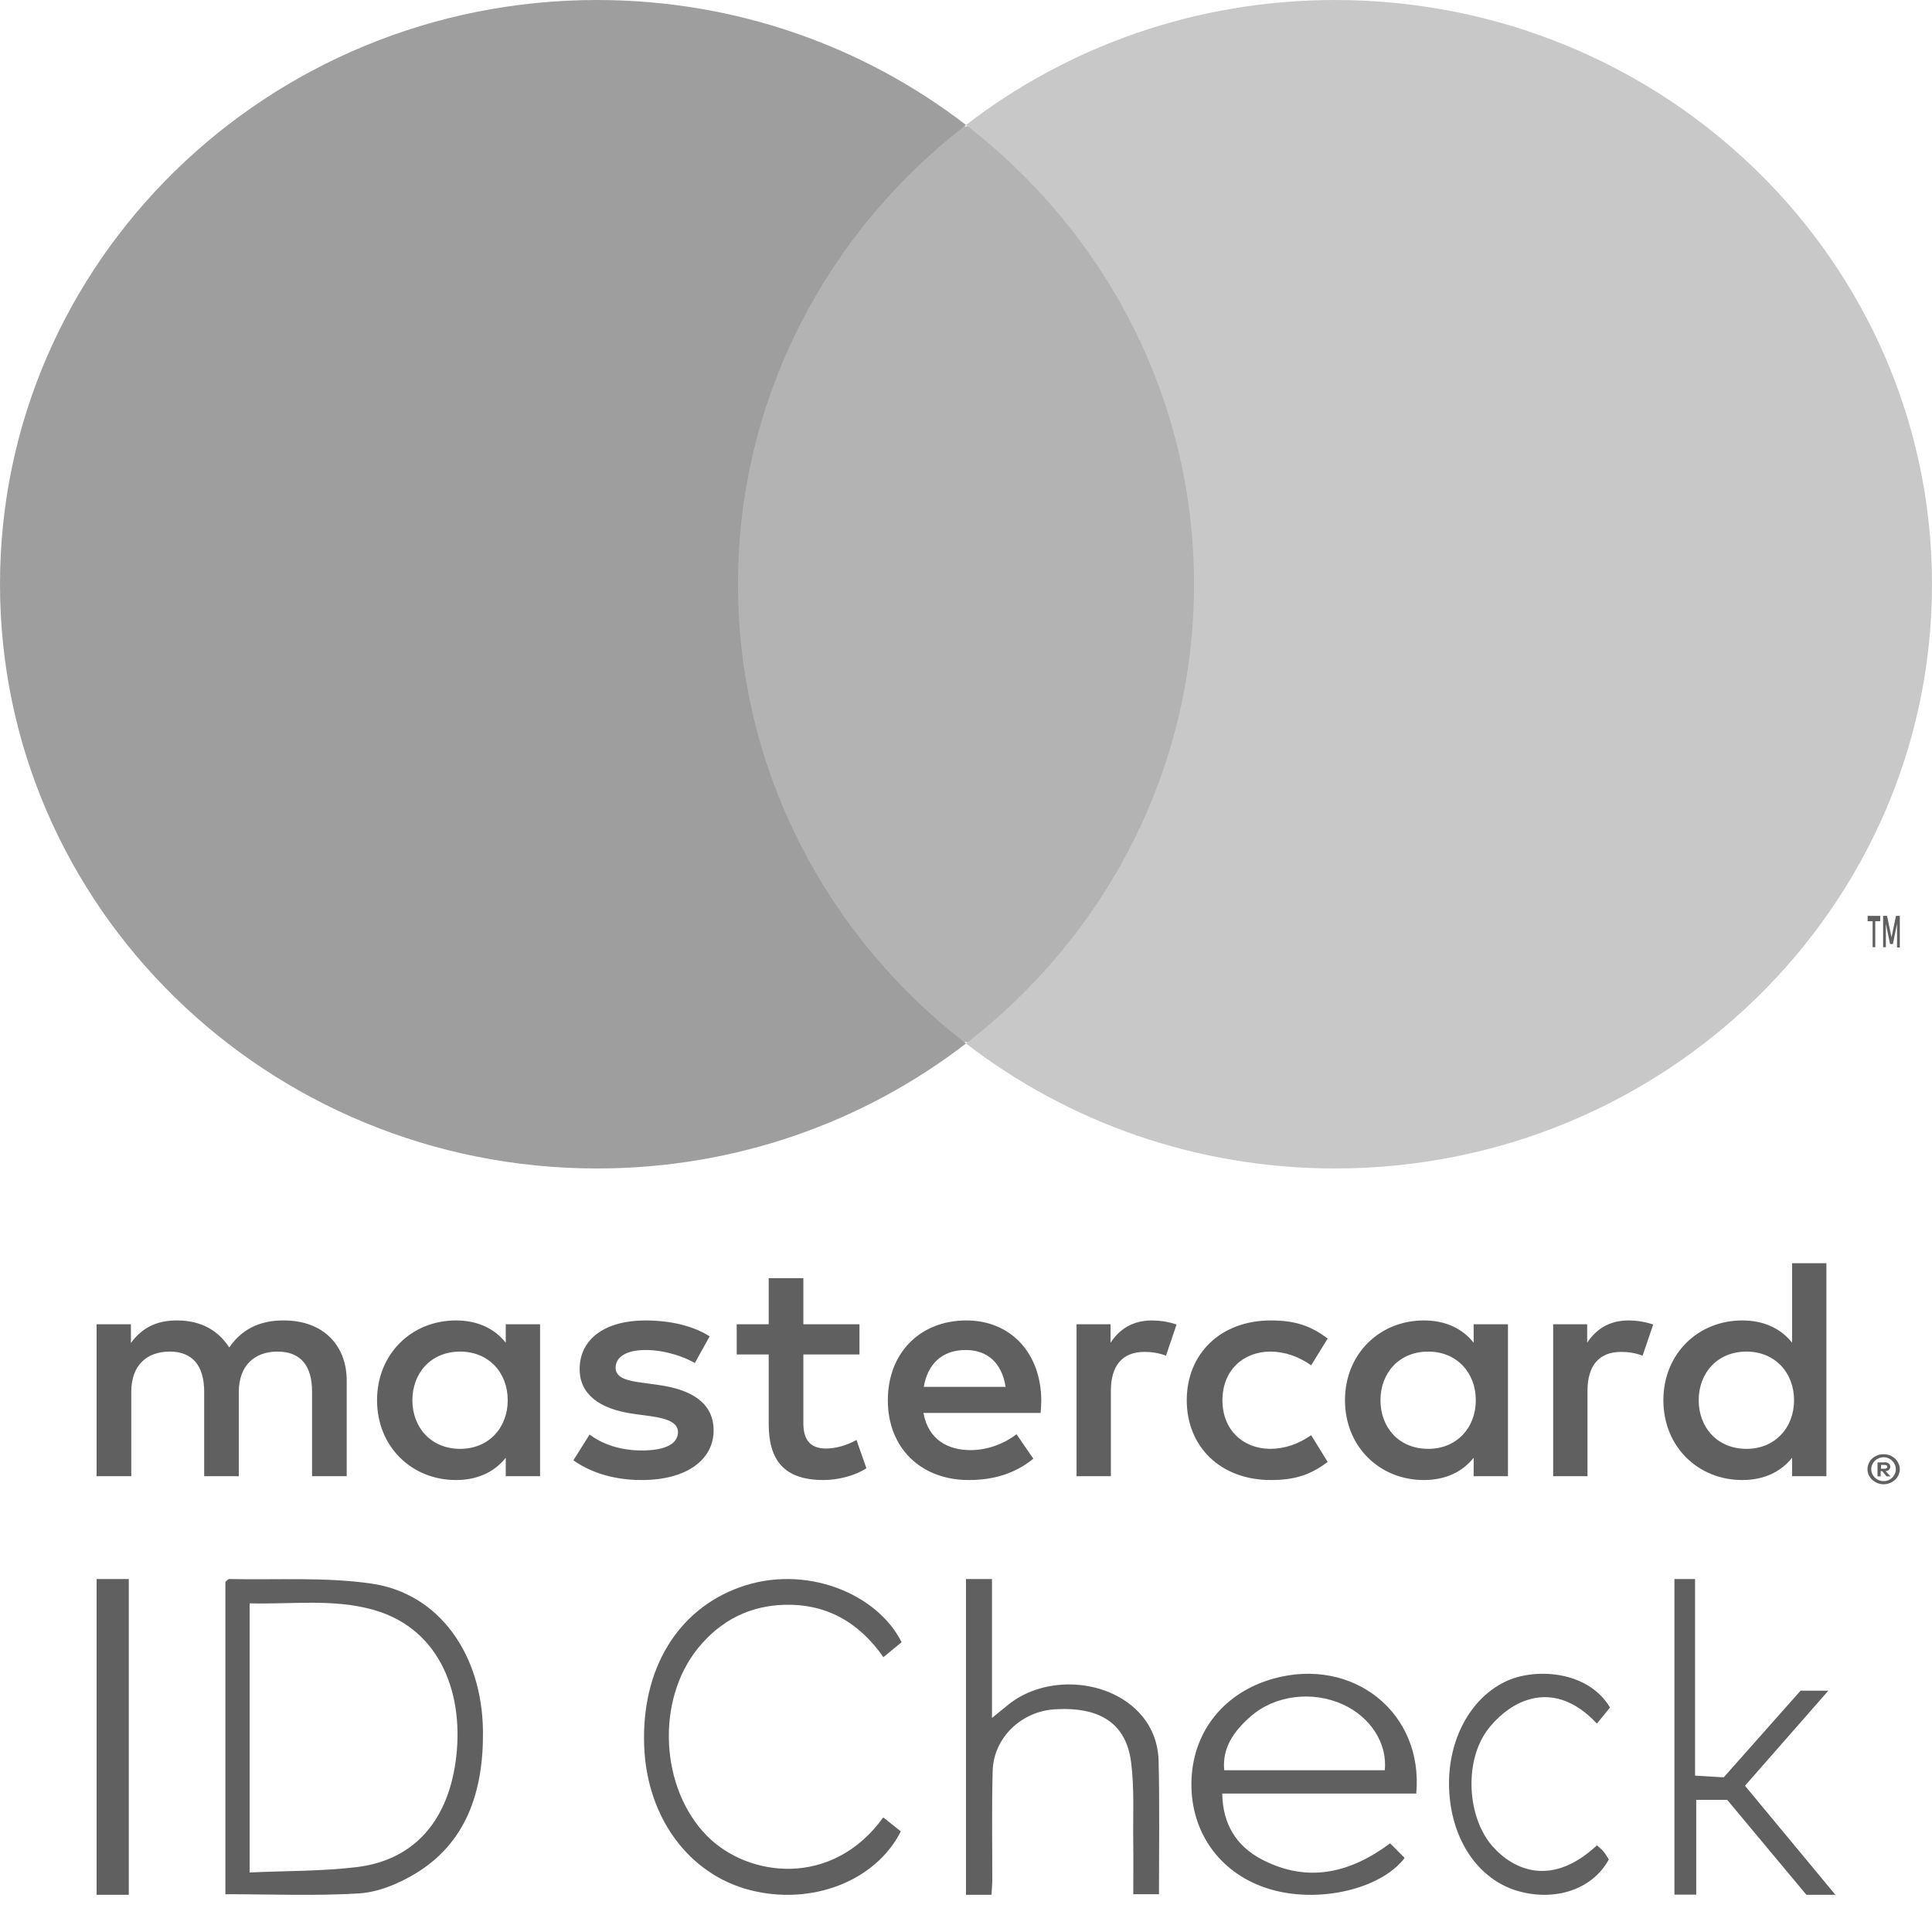 <svg width="50" height="50" viewBox="0 0 50 50" fill="none" xmlns="http://www.w3.org/2000/svg">
<path d="M5.833 49.022C5.833 46.292 5.833 43.609 5.833 40.939C5.877 40.904 5.903 40.865 5.929 40.865C7.155 40.893 8.394 40.809 9.604 40.982C11.365 41.232 12.477 42.814 12.499 44.796C12.517 46.395 12.048 47.712 10.737 48.496C10.3 48.757 9.79 48.968 9.302 49C8.163 49.071 7.018 49.022 5.833 49.022ZM6.461 48.459C7.424 48.416 8.327 48.428 9.221 48.322C10.657 48.152 11.56 47.195 11.788 45.613C12.034 43.92 11.441 42.165 9.666 41.663C8.617 41.367 7.555 41.524 6.461 41.494C6.461 43.822 6.461 46.081 6.461 48.459Z" fill="#606060"/>
<path d="M22.859 47.034C23.029 47.169 23.172 47.283 23.313 47.396C22.662 48.686 21.001 49.325 19.41 48.915C17.822 48.507 16.739 47.031 16.671 45.183C16.598 43.2 17.53 41.66 19.146 41.078C20.843 40.468 22.707 41.241 23.333 42.5C23.192 42.617 23.044 42.739 22.862 42.888C22.215 41.956 21.348 41.5 20.297 41.532C19.419 41.559 18.66 41.92 18.065 42.654C16.968 44.005 17.082 46.28 18.298 47.514C19.359 48.589 21.538 48.864 22.859 47.034Z" fill="#606060"/>
<path d="M25.66 49.038C25.418 49.038 25.224 49.038 25 49.038C25 46.311 25 43.612 25 40.865C25.218 40.865 25.422 40.865 25.672 40.865C25.672 42.047 25.672 43.2 25.672 44.461C25.869 44.3 25.984 44.205 26.1 44.112C27.06 43.346 28.633 43.442 29.464 44.306C29.809 44.665 29.971 45.103 29.984 45.566C30.013 46.703 29.994 47.843 29.994 49.023C29.784 49.023 29.596 49.023 29.329 49.023C29.329 48.562 29.335 48.104 29.328 47.648C29.32 46.972 29.358 46.291 29.275 45.623C29.151 44.609 28.479 44.168 27.306 44.236C26.432 44.286 25.713 44.973 25.69 45.832C25.664 46.776 25.682 47.721 25.68 48.664C25.68 48.767 25.669 48.873 25.66 49.038Z" fill="#606060"/>
<path d="M36.653 46.417C34.978 46.417 33.34 46.417 31.631 46.417C31.645 47.199 31.986 47.774 32.663 48.126C33.836 48.733 34.93 48.484 35.977 47.705C36.111 47.838 36.236 47.964 36.352 48.083C35.719 48.923 33.957 49.321 32.636 48.814C31.465 48.364 30.777 47.3 30.837 46.028C30.897 44.778 31.701 43.794 32.952 43.444C35 42.87 36.844 44.309 36.653 46.417ZM35.837 45.814C35.912 45.124 35.466 44.436 34.759 44.113C33.971 43.753 32.998 43.866 32.364 44.423C31.938 44.797 31.625 45.231 31.683 45.813C33.129 45.814 34.484 45.814 35.837 45.814Z" fill="#606060"/>
<path d="M46.75 49.038C46.056 48.205 45.368 47.382 44.7 46.58C44.42 46.58 44.183 46.58 43.898 46.58C43.898 47.405 43.898 48.198 43.898 49.033C43.687 49.033 43.524 49.033 43.334 49.033C43.334 46.315 43.334 43.603 43.334 40.865C43.516 40.865 43.668 40.865 43.868 40.865C43.868 42.558 43.868 44.223 43.868 45.954C44.144 45.97 44.377 45.984 44.61 45.997C45.296 45.223 45.972 44.462 46.598 43.755C46.922 43.755 47.137 43.755 47.317 43.755C46.615 44.556 45.913 45.357 45.16 46.215C45.94 47.155 46.694 48.064 47.5 49.037C47.211 49.038 46.997 49.038 46.75 49.038Z" fill="#606060"/>
<path d="M41.667 44.19C41.569 44.31 41.465 44.437 41.327 44.607C40.781 44.018 40.138 43.768 39.457 44.019C39.092 44.153 38.718 44.457 38.472 44.804C37.886 45.631 37.98 47.048 38.624 47.779C39.184 48.413 40.169 48.838 41.328 47.757C41.382 47.806 41.445 47.853 41.497 47.915C41.551 47.979 41.592 48.056 41.636 48.122C41.219 48.894 40.245 49.223 39.269 48.935C38.268 48.639 37.582 47.642 37.507 46.377C37.429 45.085 38.037 43.925 39.019 43.493C39.767 43.163 41.104 43.245 41.667 44.19Z" fill="#606060"/>
<path d="M3.333 49.038C3.015 49.038 2.774 49.038 2.5 49.038C2.5 46.305 2.5 43.603 2.5 40.865C2.781 40.865 3.039 40.865 3.333 40.865C3.333 43.593 3.333 46.295 3.333 49.038Z" fill="#606060"/>
<path d="M8.973 38.204V35.736C8.973 34.806 8.358 34.181 7.367 34.173C6.846 34.165 6.309 34.321 5.933 34.872C5.651 34.436 5.207 34.173 4.584 34.173C4.148 34.173 3.721 34.296 3.388 34.757V34.272H2.5V38.204H3.397V36.024C3.397 35.341 3.789 34.979 4.396 34.979C4.985 34.979 5.284 35.349 5.284 36.016V38.204H6.18V36.024C6.18 35.341 6.59 34.979 7.179 34.979C7.786 34.979 8.076 35.349 8.076 36.016V38.204H8.973ZM22.243 34.272H20.791V33.079H19.894V34.272H19.066V35.053H19.894V36.846C19.894 37.76 20.262 38.303 21.312 38.303C21.696 38.303 22.14 38.187 22.422 37.998L22.166 37.266C21.901 37.414 21.611 37.488 21.38 37.488C20.936 37.488 20.791 37.225 20.791 36.83V35.053H22.243V34.272ZM29.817 34.173C29.304 34.173 28.971 34.403 28.741 34.749V34.272H27.861V38.204H28.749V35.999C28.749 35.349 29.04 34.987 29.62 34.987C29.8 34.987 29.988 35.012 30.175 35.086L30.449 34.28C30.252 34.206 29.996 34.173 29.817 34.173ZM18.366 34.584C17.939 34.313 17.35 34.173 16.701 34.173C15.667 34.173 15.001 34.65 15.001 35.432C15.001 36.073 15.497 36.468 16.41 36.592L16.829 36.649C17.315 36.715 17.546 36.838 17.546 37.06C17.546 37.365 17.221 37.538 16.615 37.538C16 37.538 15.556 37.348 15.258 37.126L14.839 37.792C15.326 38.138 15.941 38.303 16.607 38.303C17.785 38.303 18.468 37.768 18.468 37.019C18.468 36.328 17.93 35.966 17.042 35.843L16.624 35.785C16.239 35.736 15.932 35.662 15.932 35.399C15.932 35.111 16.222 34.938 16.709 34.938C17.23 34.938 17.734 35.127 17.982 35.275L18.366 34.584ZM42.152 34.173C41.639 34.173 41.306 34.403 41.076 34.749V34.272H40.196V38.204H41.084V35.999C41.084 35.349 41.375 34.987 41.955 34.987C42.135 34.987 42.322 35.012 42.51 35.086L42.784 34.28C42.587 34.206 42.331 34.173 42.152 34.173ZM30.713 36.238C30.713 37.431 31.576 38.303 32.891 38.303C33.506 38.303 33.916 38.171 34.36 37.834L33.933 37.143C33.6 37.373 33.249 37.496 32.865 37.496C32.157 37.488 31.636 36.995 31.636 36.238C31.636 35.481 32.157 34.987 32.865 34.979C33.249 34.979 33.6 35.103 33.933 35.333L34.36 34.642C33.916 34.305 33.506 34.173 32.891 34.173C31.576 34.173 30.713 35.045 30.713 36.238ZM39.026 36.238V34.272H38.138V34.749C37.856 34.395 37.429 34.173 36.849 34.173C35.705 34.173 34.808 35.037 34.808 36.238C34.808 37.439 35.705 38.303 36.849 38.303C37.429 38.303 37.856 38.08 38.138 37.727V38.204H39.026V36.238ZM35.726 36.238C35.726 35.547 36.196 34.979 36.964 34.979C37.698 34.979 38.194 35.522 38.194 36.238C38.194 36.953 37.698 37.496 36.964 37.496C36.191 37.496 35.726 36.929 35.726 36.238ZM25.009 34.173C23.814 34.173 22.977 35.012 22.977 36.238C22.977 37.488 23.848 38.303 25.069 38.303C25.684 38.303 26.247 38.154 26.743 37.751L26.307 37.118C25.966 37.381 25.53 37.529 25.12 37.529C24.548 37.529 24.027 37.274 23.899 36.567H26.931C26.939 36.46 26.948 36.353 26.948 36.238C26.939 35.012 26.154 34.173 25.009 34.173ZM24.992 34.938C25.564 34.938 25.931 35.283 26.025 35.892H23.908C24.002 35.325 24.36 34.938 24.992 34.938ZM47.267 36.238V32.692H46.379V34.749C46.097 34.395 45.67 34.173 45.089 34.173C43.945 34.173 43.048 35.037 43.048 36.238C43.048 37.439 43.945 38.303 45.089 38.303C45.67 38.303 46.097 38.08 46.379 37.727V38.204H47.267V36.238ZM43.962 36.238C43.962 35.547 44.432 34.979 45.2 34.979C45.934 34.979 46.43 35.522 46.43 36.238C46.43 36.953 45.934 37.496 45.2 37.496C44.432 37.496 43.962 36.929 43.962 36.238ZM13.977 36.238V34.272H13.089V34.749C12.807 34.395 12.38 34.173 11.799 34.173C10.655 34.173 9.758 35.037 9.758 36.238C9.758 37.439 10.655 38.303 11.799 38.303C12.38 38.303 12.807 38.08 13.089 37.727V38.204H13.977V36.238ZM10.672 36.238C10.672 35.547 11.142 34.979 11.91 34.979C12.645 34.979 13.14 35.522 13.14 36.238C13.14 36.953 12.645 37.496 11.91 37.496C11.142 37.496 10.672 36.929 10.672 36.238ZM48.748 37.636C48.804 37.636 48.859 37.644 48.91 37.665C48.962 37.685 49.004 37.714 49.043 37.747C49.081 37.784 49.111 37.825 49.132 37.871C49.154 37.92 49.167 37.969 49.167 38.023C49.167 38.076 49.154 38.126 49.132 38.175C49.111 38.22 49.081 38.265 49.043 38.298C49.004 38.335 48.962 38.36 48.91 38.381C48.859 38.401 48.808 38.413 48.748 38.413C48.688 38.413 48.637 38.401 48.586 38.381C48.535 38.36 48.492 38.331 48.453 38.298C48.415 38.261 48.385 38.22 48.364 38.175C48.343 38.13 48.33 38.076 48.33 38.023C48.33 37.969 48.343 37.92 48.364 37.871C48.385 37.821 48.415 37.78 48.453 37.747C48.492 37.71 48.535 37.685 48.586 37.665C48.633 37.644 48.688 37.636 48.748 37.636ZM48.748 38.331C48.791 38.331 48.834 38.323 48.872 38.307C48.91 38.29 48.944 38.27 48.97 38.241C49 38.212 49.021 38.179 49.038 38.142C49.056 38.105 49.064 38.064 49.064 38.023C49.064 37.982 49.056 37.941 49.038 37.904C49.021 37.867 49 37.834 48.97 37.805C48.94 37.776 48.91 37.755 48.872 37.739C48.834 37.723 48.795 37.714 48.748 37.714C48.705 37.714 48.663 37.723 48.624 37.739C48.586 37.755 48.552 37.776 48.522 37.805C48.492 37.834 48.471 37.867 48.453 37.904C48.436 37.941 48.428 37.982 48.428 38.023C48.428 38.064 48.436 38.105 48.453 38.142C48.471 38.179 48.492 38.212 48.522 38.241C48.552 38.27 48.586 38.29 48.624 38.307C48.663 38.323 48.701 38.331 48.748 38.331ZM48.77 37.842C48.816 37.842 48.855 37.854 48.88 37.875C48.906 37.895 48.919 37.924 48.919 37.961C48.919 37.99 48.91 38.015 48.889 38.035C48.868 38.056 48.838 38.068 48.799 38.072L48.923 38.208H48.825L48.71 38.072H48.671V38.208H48.59V37.846H48.77V37.842ZM48.68 37.912V38.01H48.774C48.795 38.01 48.812 38.006 48.825 37.998C48.838 37.99 48.842 37.977 48.842 37.961C48.842 37.945 48.838 37.932 48.825 37.924C48.812 37.916 48.795 37.912 48.774 37.912H48.68Z" fill="#606060"/>
<path d="M31.667 3.269H18.333V26.971H31.667V3.269Z" fill="#B3B3B3"/>
<path d="M19.099 15.12C19.099 10.299 21.408 6.002 25 3.234C22.373 1.21 19.056 0 15.451 0C6.918 0 0 6.77 0 15.12C0 23.47 6.918 30.24 15.451 30.24C19.056 30.24 22.369 29.031 25 27.006C21.408 24.238 19.099 19.942 19.099 15.12Z" fill="#9E9E9E"/>
<path d="M48.532 24.514V23.841H48.661V23.702H48.334V23.841H48.463V24.514H48.532ZM49.167 24.514V23.702H49.068L48.952 24.259L48.837 23.702H48.735V24.514H48.806V23.905L48.914 24.432H48.988L49.095 23.905V24.52H49.167V24.514Z" fill="#606060"/>
<path d="M50 15.12C50 23.47 43.081 30.24 34.549 30.24C30.944 30.24 27.631 29.031 25 27.006C28.592 24.238 30.901 19.942 30.901 15.12C30.901 10.299 28.592 6.002 25 3.234C27.627 1.21 30.944 0 34.549 0C43.086 0 50 6.77 50 15.12Z" fill="#C8C8C8"/>
</svg>
